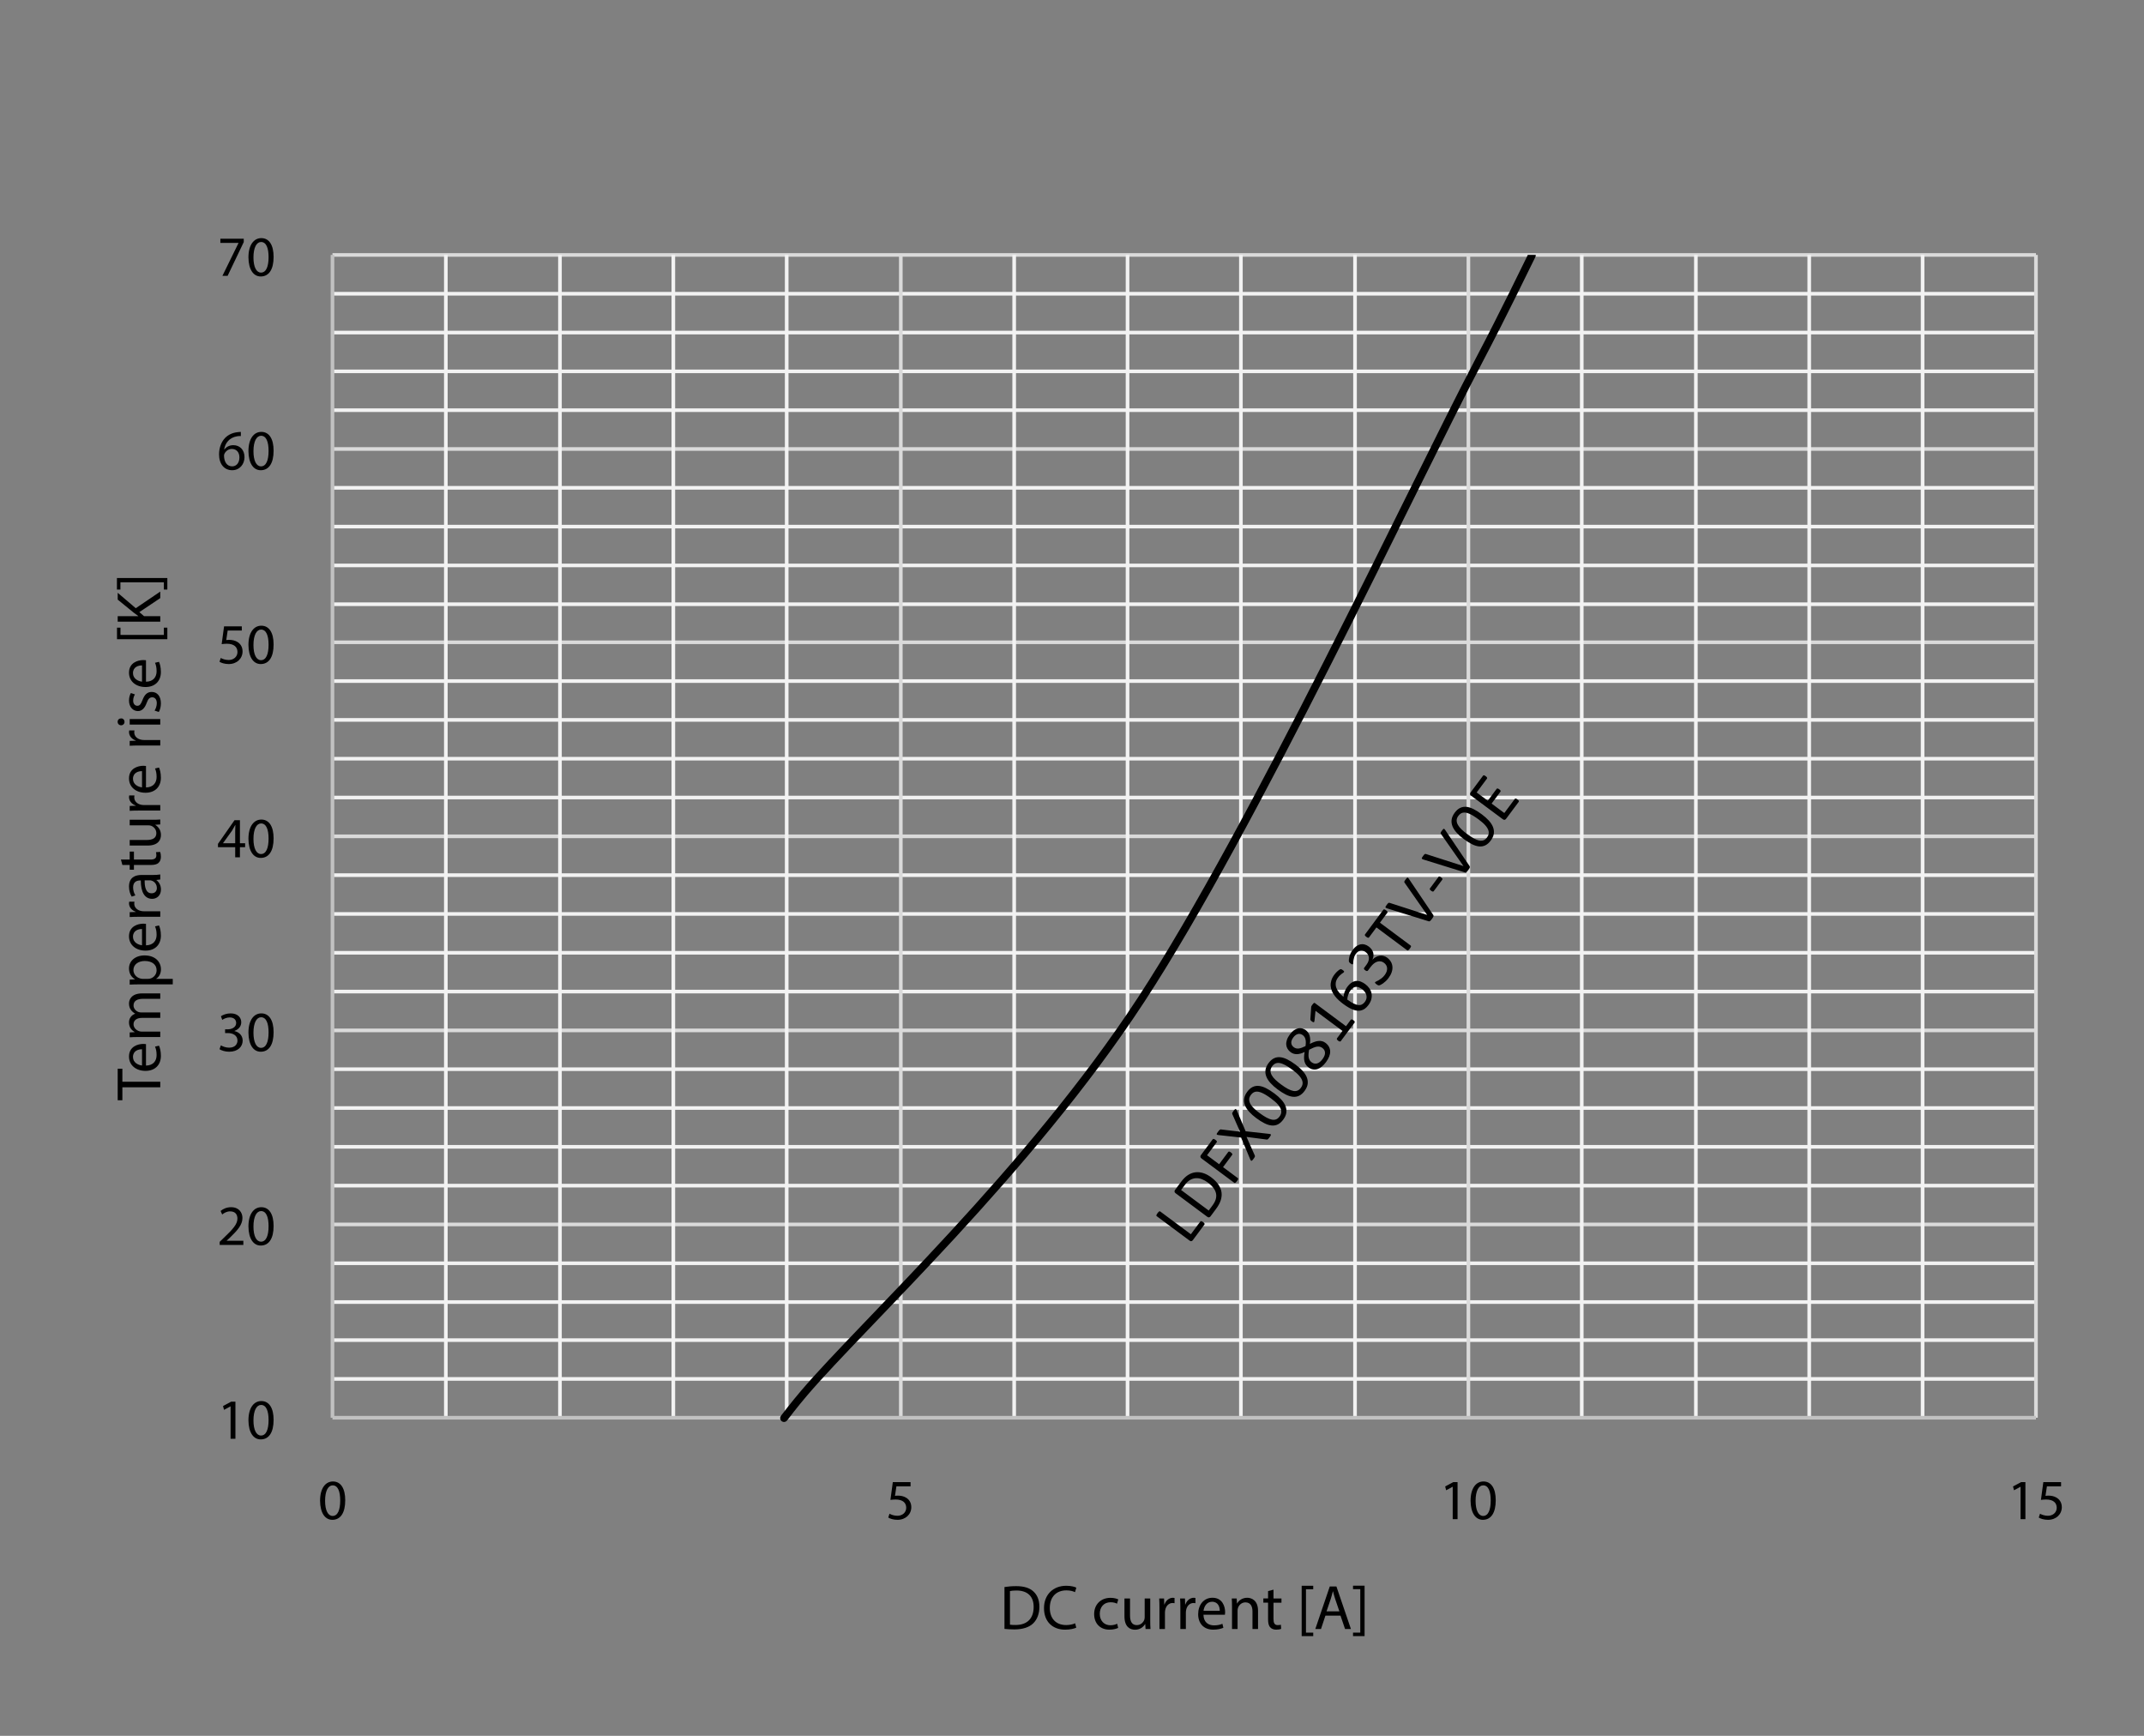<svg xmlns="http://www.w3.org/2000/svg" xmlns:xlink="http://www.w3.org/1999/xlink" id="_レイヤー_1" data-name="レイヤー 1" viewBox="0 0 417.996 338.378">
  <rect x="0" y="0" width="417.996" height="338.378" fill="#808080" stroke="none"/>
  <defs>
    <style>
      .cls-1 {
        clip-path: url(#clippath-6);
      }

      .cls-2 {
        clip-path: url(#clippath-7);
      }

      .cls-3 {
        clip-path: url(#clippath-4);
      }

      .cls-4 {
        stroke: #c1c1c1;
      }

      .cls-4, .cls-5, .cls-6, .cls-7, .cls-8 {
        fill: none;
      }

      .cls-4, .cls-5, .cls-7, .cls-8 {
        stroke-linejoin: round;
      }

      .cls-4, .cls-5, .cls-8 {
        stroke-width: .709px;
      }

      .cls-9 {
        clip-path: url(#clippath-42);
      }

      .cls-10 {
        clip-path: url(#clippath-43);
      }

      .cls-11 {
        fill: #fff;
        fill-rule: evenodd;
      }

      .cls-5 {
        stroke: #f2f2f2;
      }

      .cls-12 {
        clip-path: url(#clippath-1);
      }

      .cls-13 {
        clip-path: url(#clippath-40);
      }

      .cls-14 {
        clip-path: url(#clippath-5);
      }

      .cls-15 {
        clip-path: url(#clippath-41);
      }

      .cls-16 {
        clip-path: url(#clippath-3);
      }

      .cls-7 {
        stroke: #000;
        stroke-linecap: round;
        stroke-width: 1.5px;
      }

      .cls-17 {
        clip-path: url(#clippath-2);
      }

      .cls-18 {
        clip-path: url(#clippath);
      }

      .cls-8 {
        stroke: #dadada;
      }
    </style>
    <clipPath id="clippath">
      <polygon class="cls-6" points="0 338.378 417.996 338.378 417.996 0 0 0 0 338.378 0 338.378"/>
    </clipPath>
    <clipPath id="clippath-1">
      <polygon class="cls-6" points=".445 337.932 417.403 337.932 417.403 .446 .445 .446 .445 337.932 .445 337.932"/>
    </clipPath>
    <clipPath id="clippath-2">
      <polygon class="cls-6" points=".445 337.932 417.403 337.932 417.403 .446 .445 .446 .445 337.932 .445 337.932"/>
    </clipPath>
    <clipPath id="clippath-3">
      <polygon class="cls-6" points=".445 337.932 417.403 337.932 417.403 .446 .445 .446 .445 337.932 .445 337.932"/>
    </clipPath>
    <clipPath id="clippath-4">
      <polygon class="cls-6" points=".445 337.932 417.403 337.932 417.403 .446 .445 .446 .445 337.932 .445 337.932"/>
    </clipPath>
    <clipPath id="clippath-5">
      <polygon class="cls-6" points=".445 337.932 417.403 337.932 417.403 .446 .445 .446 .445 337.932 .445 337.932"/>
    </clipPath>
    <clipPath id="clippath-6">
      <polygon class="cls-6" points=".445 337.932 417.403 337.932 417.403 .446 .445 .446 .445 337.932 .445 337.932"/>
    </clipPath>
    <clipPath id="clippath-7">
      <polygon class="cls-6" points="64.82 277.259 397.823 277.259 397.823 49.696 64.82 49.696 64.82 277.259 64.82 277.259"/>
    </clipPath>
    <clipPath id="clippath-8">
      <polygon class="cls-6" points=".445 337.932 417.403 337.932 417.403 .446 .445 .446 .445 337.932 .445 337.932"/>
    </clipPath>
    <clipPath id="clippath-10">
      <polygon class="cls-6" points=".445 337.932 417.403 337.932 417.403 .446 .445 .446 .445 337.932 .445 337.932"/>
    </clipPath>
    <clipPath id="clippath-12">
      <polygon class="cls-6" points=".445 337.932 417.403 337.932 417.403 .446 .445 .446 .445 337.932 .445 337.932"/>
    </clipPath>
    <clipPath id="clippath-14">
      <polygon class="cls-6" points=".445 337.932 417.403 337.932 417.403 .446 .445 .446 .445 337.932 .445 337.932"/>
    </clipPath>
    <clipPath id="clippath-16">
      <polygon class="cls-6" points=".445 337.932 417.403 337.932 417.403 .446 .445 .446 .445 337.932 .445 337.932"/>
    </clipPath>
    <clipPath id="clippath-18">
      <polygon class="cls-6" points=".445 337.932 417.403 337.932 417.403 .446 .445 .446 .445 337.932 .445 337.932"/>
    </clipPath>
    <clipPath id="clippath-20">
      <polygon class="cls-6" points=".445 337.932 417.403 337.932 417.403 .446 .445 .446 .445 337.932 .445 337.932"/>
    </clipPath>
    <clipPath id="clippath-22">
      <polygon class="cls-6" points=".445 337.932 417.403 337.932 417.403 .446 .445 .446 .445 337.932 .445 337.932"/>
    </clipPath>
    <clipPath id="clippath-24">
      <polygon class="cls-6" points=".445 337.932 417.403 337.932 417.403 .446 .445 .446 .445 337.932 .445 337.932"/>
    </clipPath>
    <clipPath id="clippath-26">
      <polygon class="cls-6" points=".445 337.932 417.403 337.932 417.403 .446 .445 .446 .445 337.932 .445 337.932"/>
    </clipPath>
    <clipPath id="clippath-28">
      <polygon class="cls-6" points=".445 337.932 417.403 337.932 417.403 .446 .445 .446 .445 337.932 .445 337.932"/>
    </clipPath>
    <clipPath id="clippath-30">
      <polygon class="cls-6" points=".445 337.932 417.403 337.932 417.403 .446 .445 .446 .445 337.932 .445 337.932"/>
    </clipPath>
    <clipPath id="clippath-32">
      <polygon class="cls-6" points=".445 337.932 417.403 337.932 417.403 .446 .445 .446 .445 337.932 .445 337.932"/>
    </clipPath>
    <clipPath id="clippath-34">
      <polygon class="cls-6" points=".445 337.932 417.403 337.932 417.403 .446 .445 .446 .445 337.932 .445 337.932"/>
    </clipPath>
    <clipPath id="clippath-36">
      <polygon class="cls-6" points=".445 337.932 417.403 337.932 417.403 .446 .445 .446 .445 337.932 .445 337.932"/>
    </clipPath>
    <clipPath id="clippath-38">
      <polygon class="cls-6" points=".445 337.932 417.403 337.932 417.403 .446 .445 .446 .445 337.932 .445 337.932"/>
    </clipPath>
    <clipPath id="clippath-40">
      <polygon class="cls-6" points="0 338.378 417.996 338.378 417.996 0 0 0 0 338.378 0 338.378"/>
    </clipPath>
    <clipPath id="clippath-41">
      <polygon class="cls-6" points=".445 338.08 417.552 338.08 417.552 .446 .445 .446 .445 338.08 .445 338.08"/>
    </clipPath>
    <clipPath id="clippath-42">
      <polygon class="cls-6" points=".445 338.08 417.552 338.08 417.552 .446 .445 .446 .445 338.08 .445 338.08"/>
    </clipPath>
    <clipPath id="clippath-43">
      <polygon class="cls-6" points=".445 338.08 417.552 338.08 417.552 .446 .445 .446 .445 338.08 .445 338.08"/>
    </clipPath>
  </defs>
  <g>
    
    <g class="cls-12">
      <path class="cls-5" d="M64.82,268.803h332.111M64.82,261.238h332.111M64.82,253.82h332.111M64.82,246.255h332.111M64.82,231.123h332.111M64.82,223.557h332.111M64.82,215.991h332.111M64.82,208.425h332.111M64.82,193.295h332.111M64.82,185.729h332.111M64.82,178.163h332.111M64.82,170.598h332.111M64.82,155.466h332.111M64.82,147.9h332.111M64.82,140.335h332.111M64.82,132.769h332.111M64.82,117.787h332.111M64.82,110.221h332.111M64.82,102.656h332.111M64.82,95.089h332.111M64.82,79.958h332.111M64.82,72.392h332.111M64.82,64.827h332.111M64.82,57.262h332.111"/>
    </g>
    <g class="cls-17">
      <path class="cls-8" d="M64.82,238.688h332.111M64.82,200.86h332.111M64.82,163.032h332.111M64.82,125.204h332.111M64.82,87.524h332.111M64.82,49.696h332.111"/>
    </g>
    <g class="cls-16">
      <path class="cls-5" d="M86.921,49.696v226.672M109.171,49.696v226.672M131.273,49.696v226.672M153.374,49.696v226.672M197.725,49.696v226.672M219.826,49.696v226.672M241.927,49.696v226.672M264.177,49.696v226.672M308.38,49.696v226.672M330.629,49.696v226.672M352.73,49.696v226.672M374.831,49.696v226.672"/>
    </g>
    <g class="cls-3">
      <path class="cls-8" d="M175.623,49.696v226.672M286.278,49.696v226.672M396.932,49.696v226.672"/>
    </g>
    <g class="cls-14">
      <line class="cls-4" x1="64.82" y1="276.368" x2="64.82" y2="49.696"/>
    </g>
    <g class="cls-1">
      <line class="cls-4" x1="64.82" y1="276.368" x2="396.932" y2="276.368"/>
    </g>
    <g class="cls-2">
      <path class="cls-7" d="M152.854,276.443c.232-.289,1.901-2.516,3.946-4.912,11.608-13.601,43.801-43.193,65.702-76.691,21.901-33.497,53.01-100.113,65.702-124.291,5.407-10.299,8.973-17.829,10.458-20.78"/>
    </g>
    
    <g class="cls-15">
      <path d="M234.552,238.226c.071.053.128.101.171.144.042.043.075.086.097.126.023.041.033.08.031.114,0,.036-.013.07-.037.101l-2.274,3.059c-.062.082-.147.139-.256.171-.11.032-.234-.004-.373-.108l-6.406-4.763c-.028-.021-.047-.046-.057-.077-.011-.029-.01-.068.004-.112.014-.045.039-.1.075-.168.036-.068.086-.144.149-.23.067-.089.126-.159.179-.213.051-.051.098-.092.137-.117.039-.027.074-.039.106-.038.032.003.062.014.091.034l5.984,4.45,1.844-2.481c.025-.032.052-.053.086-.064.034-.012.071-.015.114-.007.042.006.09.024.146.054.056.03.118.071.189.124h0ZM236.132,229.5c.598.447,1.065.911,1.399,1.398.334.485.538.985.613,1.498.075.513.027,1.037-.145,1.573-.172.538-.477,1.101-.918,1.692l-1.089,1.466c-.061.082-.147.139-.255.171-.11.032-.234-.003-.373-.107l-6.172-4.588c-.138-.104-.208-.213-.209-.327-.002-.114.028-.213.09-.294l1.165-1.567c.446-.599.899-1.048,1.362-1.347.462-.298.944-.479,1.443-.542.498-.065,1.007-.015,1.527.148.522.163,1.042.438,1.563.825h0ZM235.45,230.496c-.375-.278-.757-.491-1.148-.638-.393-.147-.779-.209-1.161-.186-.382.023-.752.136-1.109.341-.357.206-.714.547-1.069,1.024l-.696.935,5.385,4.006.703-.947c.329-.443.551-.855.666-1.241.115-.386.133-.765.057-1.137-.077-.373-.249-.739-.519-1.096-.268-.357-.638-.711-1.108-1.061h0ZM236.963,222.196c.069.051.124.099.169.142.045.044.075.087.093.127.017.041.024.077.021.111-.003.033-.013.063-.033.088l-1.884,2.535,2.353,1.75,1.781-2.395c.018-.026.042-.045.073-.059.028-.014.065-.018.106-.015.043.002.091.019.144.047.053.028.117.071.192.127.068.051.123.096.166.14.043.044.073.084.09.125.016.04.025.078.024.112-.002.035-.012.065-.03.091l-1.782,2.395,2.882,2.145c.024.018.044.043.056.075.013.032.012.07-.002.115-.015.045-.039.099-.071.163-.034.063-.086.141-.154.234-.063.086-.122.156-.177.21-.054.053-.1.094-.139.12-.039.027-.075.039-.11.034-.033-.002-.062-.013-.088-.031l-6.405-4.764c-.139-.104-.208-.213-.21-.327,0-.115.029-.213.091-.295l2.314-3.112c.018-.025.044-.045.075-.057.031-.013.07-.015.114-.009.046.006.097.024.155.056.057.031.118.072.186.122h0ZM247.445,221.032c.112.012.195.03.249.056.053.027.081.065.083.117.003.051-.018.117-.064.196-.045.08-.112.182-.203.302-.085.114-.153.202-.207.262-.053.06-.101.104-.143.131-.041.027-.08.042-.114.047-.035.005-.074.003-.116-.007l-3.899-.507,1.598,3.603c.018.042.031.081.036.12.006.036,0,.078-.015.125-.016.046-.045.104-.087.172-.042.069-.104.157-.182.263-.088.118-.162.207-.221.268-.059.062-.112.095-.158.101-.047.008-.091-.011-.131-.054-.039-.044-.081-.117-.125-.222l-1.777-4.253-4.414-.486c-.111-.014-.195-.033-.252-.057-.058-.023-.088-.059-.094-.107-.005-.049.015-.111.06-.188.046-.077.116-.177.209-.302.078-.107.147-.193.203-.257.055-.064.104-.11.146-.14.041-.03.08-.045.117-.046.037,0,.076,0,.121,0l3.694.438-1.492-3.4c-.015-.038-.027-.076-.037-.111-.011-.035-.008-.074.004-.117.014-.043.039-.098.079-.161.04-.064.099-.149.175-.253.082-.11.153-.196.214-.259.061-.064.115-.1.162-.112.047-.013.093.003.135.046.044.043.088.115.134.217l1.718,4.067,4.594.51h0ZM248.435,213.135c.531.396.984.798,1.36,1.208.376.411.649.831.82,1.259.17.429.226.864.166,1.306-.061.443-.261.893-.604,1.353-.323.435-.673.743-1.048.926-.377.182-.783.252-1.22.21-.437-.042-.904-.189-1.4-.44-.498-.249-1.032-.588-1.602-1.012-.528-.392-.981-.794-1.357-1.208-.377-.413-.651-.833-.823-1.26-.172-.428-.229-.862-.168-1.304.06-.442.261-.892.6-1.348.326-.439.677-.749,1.053-.931.376-.183.783-.253,1.219-.211.436.043.904.189,1.401.44.497.251,1.031.588,1.602,1.012h0ZM247.799,214.125c-.347-.258-.665-.476-.959-.654-.293-.18-.562-.323-.808-.432-.246-.109-.473-.18-.682-.216-.207-.037-.4-.038-.578-.004-.177.035-.341.105-.487.208-.147.104-.284.241-.411.412-.225.303-.338.603-.335.898.003.296.088.591.255.884.17.294.407.585.712.874.306.288.652.575,1.037.862.517.384.976.684,1.378.9.4.216.759.35,1.073.405.315.053.59.028.828-.075.236-.102.451-.282.642-.538.148-.201.246-.399.295-.598.049-.2.054-.399.015-.596-.039-.198-.116-.394-.23-.591-.114-.195-.258-.391-.429-.584-.172-.195-.37-.387-.594-.579-.225-.194-.465-.384-.723-.575h0ZM252.595,207.541c.531.394.985.798,1.36,1.207.376.411.651.83.82,1.258.171.429.227.864.167,1.307-.061.442-.262.893-.603,1.353-.324.434-.674.744-1.051.926-.376.183-.782.253-1.219.21-.436-.042-.903-.19-1.401-.439-.497-.251-1.03-.588-1.601-1.013-.528-.392-.979-.794-1.356-1.207-.376-.413-.651-.833-.823-1.261-.173-.427-.228-.861-.168-1.304.06-.443.26-.892.598-1.348.327-.438.678-.748,1.054-.931.376-.183.783-.254,1.219-.21.437.041.903.189,1.401.44.497.249,1.03.587,1.602,1.012h0ZM251.958,208.529c-.345-.257-.665-.474-.957-.654-.293-.179-.562-.322-.809-.431-.246-.109-.473-.181-.682-.217-.208-.035-.401-.037-.579-.003-.177.033-.34.104-.487.207-.146.104-.284.242-.41.413-.226.303-.337.601-.334.897.002.295.087.59.256.884.167.295.406.585.711.874.307.289.652.576,1.037.861.517.386.976.685,1.378.901.402.215.759.351,1.074.405.314.053.591.029.827-.075.238-.103.451-.283.642-.54.148-.199.248-.399.296-.597.048-.201.053-.399.015-.597-.039-.196-.115-.393-.23-.589-.115-.197-.257-.391-.429-.585-.172-.194-.37-.387-.595-.579-.225-.193-.466-.385-.723-.576h0ZM258.403,203.281c.299.222.526.474.68.754.154.281.237.582.248.902.011.321-.053.66-.191,1.017-.139.357-.349.727-.632,1.107-.265.358-.539.649-.825.874-.283.227-.572.382-.864.471-.292.087-.583.103-.874.047-.291-.056-.574-.186-.848-.39-.219-.161-.391-.345-.52-.551-.128-.207-.219-.434-.274-.682-.053-.248-.073-.519-.061-.813.012-.296.048-.612.11-.948-.269.131-.526.233-.772.305-.245.073-.482.112-.711.12-.229.006-.447-.022-.655-.085-.208-.063-.408-.166-.6-.31-.243-.18-.439-.393-.585-.637-.147-.245-.234-.514-.26-.808-.025-.293.017-.609.129-.95.112-.34.303-.692.574-1.055.26-.351.526-.621.8-.813.273-.192.543-.318.811-.377.267-.057.529-.053.783.015.255.067.494.183.719.351.181.136.334.295.458.477.124.183.219.389.284.614.063.225.099.471.107.733.007.261-.012.543-.058.841.315-.159.609-.29.889-.39.279-.099.544-.16.796-.181.249-.021.486-.004.707.053.221.056.434.16.636.312h0ZM253.994,201.794c-.15-.111-.304-.186-.464-.225-.159-.039-.32-.039-.479-.003-.16.036-.316.111-.471.226-.154.115-.304.267-.443.455-.286.387-.416.742-.388,1.07.027.328.193.605.495.83.139.104.286.176.442.216.154.041.323.051.506.029.182-.023.382-.074.6-.153.216-.079.459-.185.729-.316.082-.499.084-.927.002-1.286-.081-.36-.257-.641-.529-.843h0ZM257.808,204.283c-.164-.123-.335-.203-.514-.242-.178-.039-.372-.04-.579-.003-.207.036-.433.106-.678.209-.245.102-.517.231-.815.386-.057.307-.093.587-.109.838-.015.251-.004.476.032.671.038.197.1.37.189.523.089.152.213.286.369.403.345.257.701.337,1.065.24.366-.096.724-.379,1.073-.849.339-.457.501-.873.483-1.248-.017-.375-.189-.685-.517-.928h0ZM263.868,198.88c.068.051.121.098.159.142.039.046.065.088.08.127.016.04.021.075.016.107-.004.033-.016.061-.034.086l-2.688,3.615c-.019.025-.042.044-.071.056-.028.012-.064.017-.106.016-.044-.002-.092-.015-.146-.039-.055-.022-.117-.06-.184-.111-.064-.047-.116-.094-.153-.139-.038-.046-.068-.087-.086-.126-.018-.039-.027-.075-.026-.111.002-.035.012-.068.034-.095l1.073-1.444-5.262-3.913-.197,1.929c-.015.094-.034.164-.057.21-.024.047-.057.074-.098.082-.042.007-.093-.005-.153-.035-.06-.031-.13-.077-.213-.137-.062-.045-.111-.087-.149-.124-.039-.037-.069-.072-.089-.103-.021-.033-.034-.067-.041-.101-.006-.035-.009-.078-.006-.126l.163-2.353c0-.021.004-.046.013-.074.01-.027.022-.058.038-.095.017-.038.04-.079.07-.123.03-.044.068-.098.117-.162.062-.086.119-.154.169-.206.049-.052.093-.088.128-.111.037-.023.07-.033.096-.029.027.003.053.015.073.031l6.08,4.521.93-1.251c.022-.029.05-.05.085-.062.033-.014.073-.016.115-.01.042.006.09.023.142.049.053.025.112.062.176.11h0ZM266.182,191.848c.304.225.562.49.777.793.214.303.358.632.43.985.073.353.064.724-.026,1.119-.09.392-.285.789-.585,1.192-.215.29-.44.517-.676.686-.235.168-.48.285-.734.351-.254.066-.517.081-.79.048-.274-.035-.558-.111-.853-.228-.294-.117-.6-.269-.912-.459-.314-.188-.639-.406-.973-.657-.296-.219-.584-.459-.863-.716-.279-.258-.529-.532-.75-.823-.219-.292-.402-.6-.545-.925-.143-.326-.227-.662-.253-1.01-.027-.349.017-.711.13-1.087.114-.375.315-.759.608-1.151.098-.132.205-.26.322-.383.117-.123.23-.231.343-.326.111-.094.213-.169.302-.225.089-.053.154-.087.192-.097.039-.01.074-.013.106-.008.032.005.065.014.097.027.033.012.066.03.102.051.038.021.08.051.13.087.064.049.118.091.164.127.045.037.077.071.096.105.02.034.029.065.029.095s-.012.062-.036.093c-.029.039-.082.084-.157.132-.075.05-.165.111-.266.185-.103.074-.218.171-.344.289-.127.118-.259.269-.393.451-.247.331-.39.667-.433,1.006-.042.339-.006.67.111.991.116.321.297.63.543.927.248.298.53.574.85.829.015-.133.04-.277.072-.433.033-.155.079-.317.139-.487.059-.17.131-.34.219-.513.088-.172.196-.346.325-.522.279-.374.565-.651.857-.832.292-.182.588-.284.885-.309.298-.024.596.021.89.134.295.114.585.277.869.489h0ZM265.576,192.841c-.206-.153-.411-.272-.609-.357-.201-.085-.394-.123-.585-.115-.19.009-.375.07-.559.183-.183.113-.362.287-.537.521-.098.133-.185.273-.26.423-.075.149-.138.3-.189.454-.051.153-.089.307-.118.46-.027.153-.045.3-.049.441.46.341.867.598,1.22.77.354.173.667.272.937.298.272.027.508-.013.713-.121.206-.109.392-.273.558-.498.171-.23.274-.459.313-.69.039-.232.027-.456-.034-.674-.063-.219-.164-.42-.306-.604-.141-.186-.307-.349-.496-.49h0ZM270.433,186.677c.317.237.562.504.736.804.172.3.272.621.3.963.028.343-.021.702-.148,1.078-.128.376-.333.754-.616,1.136-.173.232-.353.434-.54.609-.187.174-.364.32-.532.438-.169.118-.319.208-.452.271-.131.062-.219.098-.266.106-.045.007-.084.009-.12.004-.035-.004-.075-.013-.118-.029-.044-.016-.093-.04-.149-.073-.055-.033-.12-.079-.195-.135-.129-.094-.208-.174-.238-.237-.032-.062-.029-.118.005-.165.026-.033.102-.076.232-.131.129-.055.283-.133.462-.236.178-.103.372-.234.579-.394.208-.161.405-.365.591-.614.178-.242.306-.477.381-.705.076-.227.104-.445.086-.652-.016-.205-.079-.396-.184-.571-.105-.175-.246-.33-.425-.461-.195-.147-.402-.238-.618-.275-.214-.038-.437-.023-.665.045-.226.068-.453.191-.681.369-.225.177-.444.408-.656.692l-.504.68c-.022.029-.05.053-.082.071-.034.018-.071.028-.116.027-.044-.002-.093-.014-.149-.034-.057-.021-.122-.06-.196-.116-.068-.051-.119-.098-.156-.141-.037-.043-.061-.086-.074-.125-.012-.039-.015-.076-.008-.111.006-.034.021-.066.045-.099l.449-.603c.175-.236.302-.47.38-.702.079-.232.109-.456.092-.671-.017-.214-.08-.417-.186-.604-.107-.187-.258-.354-.455-.5-.142-.106-.296-.185-.459-.236-.166-.049-.33-.064-.496-.043-.164.022-.329.083-.492.187-.162.103-.314.249-.454.438-.154.207-.264.42-.329.639-.067.22-.115.424-.144.612-.03.189-.045.351-.051.486-.003.136-.019.222-.045.257-.02.025-.039.045-.064.057-.022.013-.053.015-.089.009-.036-.008-.08-.027-.131-.058-.052-.03-.117-.074-.196-.133-.054-.039-.099-.077-.137-.111-.039-.034-.069-.068-.092-.101-.021-.034-.041-.066-.054-.1-.015-.032-.027-.078-.035-.138-.009-.057-.008-.164.006-.315.012-.151.045-.325.094-.523.051-.198.128-.413.231-.642.105-.23.242-.459.411-.686.238-.321.489-.573.751-.754.262-.182.529-.297.799-.348.271-.052.54-.04.808.035.267.075.528.207.782.396.218.161.398.34.543.536.145.197.249.403.31.621.062.218.084.445.066.681-.017.235-.084.473-.201.713l.011.008c.201-.22.423-.394.665-.522.243-.128.488-.21.736-.246.249-.036.497-.024.748.037.249.062.484.173.701.335h0ZM270.234,177.453c.068.051.124.098.169.142.045.045.076.086.094.124.018.038.027.075.023.109-.002.033-.015.064-.037.093l-1.447,1.947,5.999,4.462c.029.022.048.047.059.077.011.031.009.068-.005.112-.015.046-.039.1-.074.167-.035.065-.086.142-.152.232-.062.085-.122.154-.176.209-.053.054-.1.094-.139.121-.039.025-.074.038-.106.037-.033-.003-.062-.015-.092-.035l-5.998-4.462-1.448,1.948c-.021.027-.048.048-.08.06-.031.014-.068.015-.108.008-.041-.009-.09-.027-.147-.056-.057-.028-.118-.068-.186-.117-.068-.051-.124-.098-.17-.146-.045-.049-.077-.091-.1-.129-.021-.038-.031-.074-.027-.107.002-.034.015-.065.036-.094l3.578-4.812c.022-.029.048-.048.08-.062.032-.013.069-.015.113-.007.044.009.094.027.152.059.057.031.119.072.187.122h0ZM279.435,178.369c.028.044.046.087.053.13.006.044,0,.092-.02.147-.018.056-.051.119-.098.193-.046.074-.107.162-.184.266-.058.079-.111.146-.156.204-.046.057-.088.106-.127.142-.039.038-.074.068-.105.092-.031.023-.063.041-.093.052-.03.009-.059.015-.088.012-.029-.003-.062-.008-.098-.018l-8.11-2.518c-.1-.03-.174-.062-.223-.095-.05-.034-.075-.078-.076-.129,0-.051.022-.113.068-.19.045-.076.113-.175.204-.297.074-.099.136-.176.184-.232.05-.055.093-.093.13-.113.039-.022.075-.034.111-.032.035,0,.075.009.122.021l7.298,2.347.004-.006-4.377-6.252c-.031-.04-.054-.076-.068-.111-.015-.031-.015-.071-.004-.118.014-.045.039-.102.082-.171.042-.068.104-.155.183-.262.082-.111.151-.195.207-.253.057-.057.106-.089.148-.093.043-.004.086.014.13.055.045.041.095.106.153.192l4.749,7.037Z"/>
    </g>
    <g class="cls-9">
      <path d="M280.953,171.021c.139.104.224.191.254.263.029.073.021.138-.024.2l-1.661,2.235c-.048.063-.112.092-.191.083-.079-.009-.185-.064-.322-.165-.135-.1-.217-.186-.247-.258-.029-.073-.021-.141.027-.204l1.662-2.235c.021-.028.046-.051.074-.066.028-.015.062-.02.105-.013.042.007.089.022.142.048.053.025.113.063.181.113h0Z"/>
    </g>
    <g class="cls-10">
      <path d="M286.517,168.845c.028.044.045.087.051.13.007.044,0,.093-.018.148-.019.055-.051.12-.099.194-.046.073-.108.161-.185.265-.058.078-.11.147-.155.203-.045.058-.087.105-.127.142-.039.039-.074.069-.105.092-.031.024-.063.041-.093.052-.03.01-.059.015-.088.013-.029-.003-.062-.008-.098-.019l-8.11-2.518c-.098-.03-.173-.062-.223-.096-.05-.034-.075-.076-.076-.127s.021-.114.068-.191c.045-.076.113-.176.204-.297.074-.1.136-.177.184-.232.05-.055.093-.093.13-.115.039-.021.075-.031.111-.03.036.002.075.008.123.021l7.297,2.346.005-.005-4.377-6.253c-.032-.039-.055-.076-.069-.109-.015-.033-.015-.073-.003-.118.012-.046.039-.104.082-.171.042-.069.103-.156.183-.263.081-.11.152-.195.207-.252.057-.057.106-.088.148-.093.043-.004.086.014.13.055.044.042.094.106.151.192l4.75,7.036ZM288.886,158.736c.531.394.985.796,1.362,1.207.375.41.649.83.82,1.258.171.429.225.864.166,1.306-.06.443-.262.894-.604,1.353-.324.436-.674.743-1.05.926-.375.183-.783.253-1.22.211-.435-.043-.902-.189-1.4-.44-.498-.25-1.031-.589-1.601-1.012-.527-.393-.98-.796-1.357-1.209-.376-.413-.651-.833-.823-1.26-.172-.427-.228-.861-.168-1.304.061-.442.261-.891.6-1.347.326-.439.677-.75,1.054-.932.376-.183.782-.253,1.219-.211.435.043.902.189,1.401.44.497.251,1.03.589,1.6,1.013h0ZM288.25,159.724c-.346-.257-.665-.476-.958-.654-.293-.18-.562-.323-.809-.432-.246-.108-.473-.18-.681-.216-.209-.036-.401-.037-.579-.003-.177.034-.339.103-.485.207-.147.105-.284.243-.412.413-.225.303-.336.602-.334.897.002.295.087.59.256.883.169.295.405.586.712.875.305.288.651.575,1.036.861.518.384.976.685,1.378.9.401.216.76.351,1.073.404.314.054.591.028.828-.074.237-.104.451-.284.641-.54.148-.2.248-.399.296-.598.049-.2.053-.398.016-.596-.039-.197-.117-.394-.231-.591-.114-.195-.256-.39-.428-.584-.171-.195-.369-.387-.596-.579-.225-.192-.466-.384-.722-.575h0ZM295.843,155.844c.064.047.118.093.161.136s.074.085.093.128c.019.041.026.079.024.112-.003.033-.015.065-.036.094l-2.47,3.32c-.061.082-.146.139-.255.172-.11.032-.234-.004-.373-.108l-6.17-4.588c-.14-.103-.21-.213-.21-.326,0-.115.029-.213.089-.295l2.442-3.284c.021-.028.047-.048.079-.062.031-.012.069-.013.111-.004.044.01.092.029.147.055.055.027.117.067.189.12.064.048.117.094.158.139.043.045.073.086.092.122.021.038.029.073.026.106-.003.034-.015.065-.036.093l-2.013,2.706,2.172,1.614,1.725-2.32c.021-.029.05-.049.082-.06.033-.011.069-.014.111-.009.04.005.088.022.144.052.054.03.116.07.183.12.064.049.117.094.158.135.041.042.07.081.087.118.015.037.021.072.017.104-.005.033-.017.064-.039.092l-1.725,2.32,2.476,1.841,2.04-2.743c.021-.029.048-.05.08-.062.032-.013.069-.016.111-.012.045.005.093.022.146.051.055.028.117.07.187.123h0Z"/>
    </g>
  </g>
  <g>
    <path d="M44.953,274.152h-.022l-1.257.679-.189-.745,1.58-.846h.834v7.23h-.946v-6.318Z"/>
    <path d="M53.342,276.777c0,2.459-.912,3.815-2.514,3.815-1.413,0-2.369-1.323-2.392-3.715,0-2.425,1.046-3.76,2.514-3.76,1.524,0,2.392,1.356,2.392,3.659ZM49.415,276.889c0,1.88.579,2.948,1.468,2.948,1.001,0,1.479-1.168,1.479-3.015,0-1.78-.456-2.948-1.468-2.948-.856,0-1.479,1.046-1.479,3.015Z"/>
  </g>
  <g>
    <path d="M42.829,242.68v-.601l.768-.746c1.847-1.757,2.681-2.692,2.692-3.782,0-.734-.356-1.413-1.435-1.413-.656,0-1.201.333-1.535.612l-.312-.69c.5-.423,1.212-.734,2.046-.734,1.558,0,2.214,1.068,2.214,2.102,0,1.335-.968,2.414-2.492,3.882l-.579.534v.022h3.248v.812h-4.616Z"/>
    <path d="M53.342,238.987c0,2.458-.912,3.815-2.514,3.815-1.413,0-2.369-1.324-2.392-3.715,0-2.425,1.046-3.76,2.514-3.76,1.524,0,2.392,1.357,2.392,3.66ZM49.415,239.098c0,1.88.579,2.948,1.468,2.948,1.001,0,1.479-1.168,1.479-3.014,0-1.78-.456-2.948-1.468-2.948-.856,0-1.479,1.045-1.479,3.014Z"/>
  </g>
  <g>
    <path d="M43.062,203.774c.278.178.923.456,1.602.456,1.257,0,1.646-.801,1.635-1.401-.011-1.012-.923-1.446-1.869-1.446h-.545v-.734h.545c.712,0,1.613-.367,1.613-1.224,0-.579-.367-1.09-1.268-1.09-.579,0-1.135.256-1.446.479l-.256-.712c.378-.278,1.112-.556,1.891-.556,1.424,0,2.069.845,2.069,1.724,0,.745-.445,1.379-1.334,1.702v.022c.89.178,1.613.845,1.613,1.857,0,1.157-.901,2.169-2.636,2.169-.812,0-1.524-.256-1.88-.49l.267-.756Z"/>
    <path d="M53.342,201.205c0,2.458-.912,3.815-2.514,3.815-1.413,0-2.369-1.324-2.392-3.715,0-2.425,1.046-3.76,2.514-3.76,1.524,0,2.392,1.357,2.392,3.66ZM49.415,201.315c0,1.88.579,2.948,1.468,2.948,1.001,0,1.479-1.168,1.479-3.014,0-1.78-.456-2.948-1.468-2.948-.856,0-1.479,1.045-1.479,3.014Z"/>
  </g>
  <g>
    <path d="M45.854,167.116v-1.969h-3.359v-.646l3.226-4.616h1.057v4.494h1.012v.768h-1.012v1.969h-.923ZM45.854,164.38v-2.414c0-.378.011-.756.033-1.134h-.033c-.223.422-.4.734-.601,1.068l-1.769,2.458v.022h2.37Z"/>
    <path d="M53.342,163.423c0,2.458-.912,3.815-2.514,3.815-1.413,0-2.369-1.324-2.392-3.715,0-2.425,1.046-3.76,2.514-3.76,1.524,0,2.392,1.357,2.392,3.66ZM49.415,163.534c0,1.88.579,2.948,1.468,2.948,1.001,0,1.479-1.168,1.479-3.014,0-1.78-.456-2.948-1.468-2.948-.856,0-1.479,1.045-1.479,3.014Z"/>
  </g>
  <g>
    <path d="M47.145,122.918h-2.758l-.278,1.857c.167-.022.323-.044.589-.044.556,0,1.113.123,1.558.39.567.322,1.034.945,1.034,1.857,0,1.413-1.123,2.47-2.692,2.47-.79,0-1.457-.223-1.802-.445l.245-.745c.3.178.89.4,1.546.4.923,0,1.713-.601,1.713-1.568-.011-.935-.634-1.602-2.08-1.602-.412,0-.734.045-1.001.078l.467-3.471h3.459v.823Z"/>
    <path d="M53.342,125.632c0,2.458-.912,3.815-2.514,3.815-1.413,0-2.369-1.324-2.392-3.715,0-2.425,1.046-3.76,2.514-3.76,1.524,0,2.392,1.357,2.392,3.66ZM49.415,125.743c0,1.88.579,2.948,1.468,2.948,1.001,0,1.479-1.168,1.479-3.014,0-1.78-.456-2.948-1.468-2.948-.856,0-1.479,1.045-1.479,3.014Z"/>
  </g>
  <g>
    <path d="M46.956,85.002c-.2-.011-.456,0-.734.044-1.535.256-2.347,1.379-2.514,2.569h.033c.345-.456.946-.834,1.747-.834,1.279,0,2.18.923,2.18,2.336,0,1.324-.901,2.547-2.403,2.547-1.546,0-2.558-1.202-2.558-3.082,0-1.424.512-2.547,1.224-3.259.601-.589,1.401-.957,2.313-1.068.289-.044.534-.056.712-.056v.801ZM46.677,89.174c0-1.035-.589-1.658-1.49-1.658-.59,0-1.135.367-1.402.89-.066.111-.111.256-.111.434.022,1.19.567,2.069,1.59,2.069.846,0,1.413-.701,1.413-1.735Z"/>
    <path d="M53.342,87.85c0,2.458-.912,3.815-2.514,3.815-1.413,0-2.369-1.324-2.392-3.715,0-2.425,1.046-3.76,2.514-3.76,1.524,0,2.392,1.357,2.392,3.66ZM49.415,87.961c0,1.88.579,2.948,1.468,2.948,1.001,0,1.479-1.168,1.479-3.014,0-1.78-.456-2.948-1.468-2.948-.856,0-1.479,1.045-1.479,3.014Z"/>
  </g>
  <g>
    <path d="M47.523,46.54v.646l-3.148,6.585h-1.012l3.137-6.396v-.022h-3.537v-.812h4.561Z"/>
    <path d="M53.342,50.078c0,2.458-.912,3.815-2.514,3.815-1.413,0-2.369-1.324-2.392-3.715,0-2.425,1.046-3.76,2.514-3.76,1.524,0,2.392,1.357,2.392,3.66ZM49.415,50.188c0,1.88.579,2.948,1.468,2.948,1.001,0,1.479-1.168,1.479-3.014,0-1.78-.456-2.948-1.468-2.948-.856,0-1.479,1.045-1.479,3.014Z"/>
  </g>
  <path d="M67.306,292.453c0,2.459-.912,3.815-2.514,3.815-1.413,0-2.369-1.323-2.392-3.715,0-2.425,1.046-3.76,2.514-3.76,1.524,0,2.392,1.356,2.392,3.659ZM63.379,292.564c0,1.88.578,2.948,1.468,2.948,1.001,0,1.479-1.168,1.479-3.015,0-1.78-.456-2.948-1.468-2.948-.856,0-1.479,1.046-1.479,3.015Z"/>
  <path d="M177.524,289.739h-2.758l-.278,1.857c.167-.022.323-.044.589-.044.556,0,1.113.122,1.558.389.567.323,1.034.946,1.034,1.858,0,1.412-1.123,2.469-2.692,2.469-.79,0-1.457-.223-1.802-.444l.245-.746c.3.179.89.401,1.546.401.923,0,1.713-.602,1.713-1.569-.011-.934-.634-1.602-2.08-1.602-.412,0-.734.045-1.001.078l.467-3.471h3.459v.823Z"/>
  <g>
    <path d="M283.221,289.828h-.022l-1.257.679-.189-.745,1.58-.846h.834v7.23h-.946v-6.318Z"/>
    <path d="M291.61,292.453c0,2.459-.912,3.815-2.514,3.815-1.413,0-2.369-1.323-2.392-3.715,0-2.425,1.046-3.76,2.514-3.76,1.524,0,2.392,1.356,2.392,3.659ZM287.683,292.564c0,1.88.578,2.948,1.468,2.948,1.001,0,1.479-1.168,1.479-3.015,0-1.78-.456-2.948-1.468-2.948-.856,0-1.479,1.046-1.479,3.015Z"/>
  </g>
  <g>
    <path d="M393.929,289.828h-.022l-1.257.679-.188-.745,1.579-.846h.834v7.23h-.945v-6.318Z"/>
    <path d="M401.828,289.739h-2.759l-.278,1.857c.167-.022.323-.044.59-.044.557,0,1.112.122,1.558.389.567.323,1.034.946,1.034,1.858,0,1.412-1.123,2.469-2.691,2.469-.79,0-1.457-.223-1.803-.444l.245-.746c.301.179.89.401,1.546.401.924,0,1.713-.602,1.713-1.569-.011-.934-.634-1.602-2.08-1.602-.411,0-.733.045-1.001.078l.468-3.471h3.459v.823Z"/>
  </g>
  <g>
    <path d="M23.858,211.954v2.524h-.911v-6.145h.911v2.537h7.388v1.083h-7.388Z"/>
    <path d="M28.463,207.719c1.465-.024,2.068-.96,2.068-2.044,0-.776-.135-1.244-.308-1.65l.776-.185c.172.382.369,1.035.369,1.983,0,1.834-1.207,2.931-3.004,2.931s-3.214-1.059-3.214-2.795c0-1.946,1.711-2.463,2.808-2.463.222,0,.394.025.505.037v4.187ZM27.687,204.542c-.689-.012-1.761.283-1.761,1.502,0,1.096,1.01,1.576,1.761,1.662v-3.165Z"/>
    <path d="M26.899,202.155c-.616,0-1.121.012-1.613.049v-.948l.96-.049v-.037c-.566-.333-1.096-.887-1.096-1.872,0-.812.492-1.428,1.194-1.687v-.024c-.333-.185-.591-.419-.776-.665-.271-.357-.418-.751-.418-1.317,0-.788.517-1.958,2.586-1.958h3.509v1.059h-3.374c-1.145,0-1.835.418-1.835,1.293,0,.616.456,1.096.985,1.28.148.049.345.086.542.086h3.682v1.059h-3.571c-.948,0-1.638.418-1.638,1.244,0,.677.542,1.17,1.084,1.342.16.062.345.086.529.086h3.596v1.059h-4.347Z"/>
    <path d="M27.232,191.887c-.764,0-1.379.024-1.946.049v-.973l1.022-.049v-.025c-.727-.443-1.157-1.145-1.157-2.118,0-1.441,1.219-2.524,3.029-2.524,2.143,0,3.201,1.305,3.201,2.709,0,.788-.345,1.478-.936,1.835v.024h3.238v1.071h-6.452ZM28.82,190.816c.16,0,.308-.024.443-.049.751-.197,1.268-.85,1.268-1.625,0-1.145-.936-1.81-2.303-1.81-1.194,0-2.216.628-2.216,1.773,0,.739.529,1.428,1.342,1.638.135.037.295.074.443.074h1.022Z"/>
    <path d="M28.463,184.279c1.465-.024,2.068-.96,2.068-2.044,0-.776-.135-1.244-.308-1.65l.776-.185c.172.382.369,1.035.369,1.983,0,1.834-1.207,2.931-3.004,2.931s-3.214-1.059-3.214-2.795c0-1.946,1.711-2.463,2.808-2.463.222,0,.394.025.505.037v4.187ZM27.687,181.102c-.689-.012-1.761.283-1.761,1.502,0,1.096,1.01,1.576,1.761,1.662v-3.165Z"/>
    <path d="M27.145,178.714c-.702,0-1.305.012-1.859.049v-.948l1.17-.037v-.049c-.8-.271-1.305-.924-1.305-1.65,0-.123.012-.209.037-.308h1.022c-.025.111-.037.222-.037.369,0,.764.579,1.306,1.392,1.453.147.025.32.049.505.049h3.177v1.071h-4.101Z"/>
    <path d="M31.246,171.45l-.751.086v.037c.468.332.886.973.886,1.822,0,1.207-.85,1.822-1.711,1.822-1.441,0-2.229-1.28-2.216-3.583h-.124c-.492,0-1.379.135-1.379,1.354,0,.554.172,1.133.443,1.551l-.714.247c-.32-.493-.529-1.207-.529-1.958,0-1.822,1.244-2.266,2.438-2.266h2.229c.517,0,1.022-.025,1.428-.099v.985ZM28.205,171.61c-.024,1.182.185,2.524,1.342,2.524.702,0,1.034-.468,1.034-1.022,0-.776-.493-1.269-.998-1.441-.11-.037-.234-.062-.345-.062h-1.034Z"/>
    <path d="M23.575,167.56h1.711v-1.552h.825v1.552h3.214c.739,0,1.157-.209,1.157-.813,0-.283-.037-.492-.074-.628l.813-.049c.086.209.147.542.147.96,0,.505-.16.912-.456,1.17-.32.308-.85.419-1.551.419h-3.251v.923h-.825v-.923h-1.428l-.283-1.059Z"/>
    <path d="M29.621,159.803c.616,0,1.158-.012,1.625-.049v.96l-.973.062v.024c.48.283,1.108.911,1.108,1.97,0,.936-.517,2.057-2.61,2.057h-3.485v-1.084h3.3c1.133,0,1.896-.345,1.896-1.33,0-.727-.505-1.231-.985-1.429-.16-.062-.357-.098-.554-.098h-3.657v-1.084h4.334Z"/>
    <path d="M27.145,158.006c-.702,0-1.305.012-1.859.049v-.948l1.17-.037v-.049c-.8-.271-1.305-.924-1.305-1.65,0-.123.012-.209.037-.308h1.022c-.025.111-.037.222-.037.369,0,.764.579,1.306,1.392,1.453.147.025.32.049.505.049h3.177v1.071h-4.101Z"/>
    <path d="M28.463,153.5c1.465-.024,2.068-.96,2.068-2.044,0-.776-.135-1.244-.308-1.65l.776-.185c.172.382.369,1.035.369,1.983,0,1.834-1.207,2.931-3.004,2.931s-3.214-1.059-3.214-2.795c0-1.946,1.711-2.463,2.808-2.463.222,0,.394.025.505.037v4.187ZM27.687,150.324c-.689-.012-1.761.283-1.761,1.502,0,1.096,1.01,1.576,1.761,1.662v-3.165Z"/>
    <path d="M27.145,145.326c-.702,0-1.305.012-1.859.049v-.948l1.17-.037v-.049c-.8-.271-1.305-.924-1.305-1.65,0-.123.012-.209.037-.308h1.022c-.025.111-.037.222-.037.369,0,.764.579,1.305,1.392,1.453.147.025.32.049.505.049h3.177v1.071h-4.101Z"/>
    <path d="M23.611,140.044c.37-.013.665.258.665.689,0,.382-.295.652-.665.652-.381,0-.677-.283-.677-.677,0-.406.296-.665.677-.665ZM31.246,141.251h-5.96v-1.083h5.96v1.083Z"/>
    <path d="M30.138,138.518c.209-.32.431-.887.431-1.429,0-.788-.394-1.157-.887-1.157-.517,0-.8.308-1.096,1.108-.382,1.071-.973,1.576-1.687,1.576-.96,0-1.749-.775-1.749-2.056,0-.604.172-1.133.369-1.465l.788.271c-.147.234-.345.665-.345,1.219,0,.641.37.998.813.998.492,0,.714-.357,1.01-1.133.394-1.034.911-1.564,1.797-1.564,1.047,0,1.786.813,1.786,2.229,0,.652-.16,1.256-.406,1.674l-.825-.271Z"/>
    <path d="M28.463,132.892c1.465-.024,2.068-.96,2.068-2.044,0-.776-.135-1.244-.308-1.65l.776-.185c.172.382.369,1.035.369,1.983,0,1.834-1.207,2.931-3.004,2.931s-3.214-1.059-3.214-2.795c0-1.946,1.711-2.463,2.808-2.463.222,0,.394.025.505.037v4.187ZM27.687,129.715c-.689-.012-1.761.283-1.761,1.502,0,1.096,1.01,1.576,1.761,1.662v-3.165Z"/>
    <path d="M32.625,124.606h-9.814v-2.253h.677v1.416h8.459v-1.416h.678v2.253Z"/>
    <path d="M22.947,121.184v-1.071h4.002v-.037c-.32-.222-.616-.443-.887-.653l-3.115-2.537v-1.33l3.521,3.005,4.778-3.239v1.269l-4.076,2.733.911.788h3.165v1.071h-8.299Z"/>
    <path d="M22.799,112.676h9.827v2.253h-.678v-1.416h-8.472v1.416h-.677v-2.253Z"/>
  </g>
  <g>
    <path d="M195.832,309.369c.652-.099,1.428-.173,2.278-.173,1.539,0,2.635.357,3.362,1.034.739.678,1.17,1.638,1.17,2.98,0,1.354-.419,2.463-1.195,3.227-.775.775-2.056,1.194-3.669,1.194-.763,0-1.404-.037-1.945-.099v-8.164ZM196.904,316.708c.271.049.665.062,1.083.062,2.291,0,3.534-1.28,3.534-3.521.012-1.958-1.096-3.202-3.362-3.202-.554,0-.973.05-1.256.111v6.551Z"/>
    <path d="M209.832,317.287c-.394.196-1.182.394-2.192.394-2.34,0-4.101-1.478-4.101-4.199,0-2.598,1.761-4.358,4.334-4.358,1.034,0,1.687.222,1.97.369l-.259.874c-.406-.197-.985-.345-1.674-.345-1.946,0-3.239,1.244-3.239,3.423,0,2.032,1.17,3.338,3.189,3.338.652,0,1.317-.136,1.749-.345l.222.85Z"/>
    <path d="M217.995,317.336c-.283.147-.911.345-1.711.345-1.798,0-2.968-1.219-2.968-3.041,0-1.835,1.256-3.165,3.202-3.165.641,0,1.207.16,1.502.308l-.246.838c-.259-.148-.665-.283-1.256-.283-1.367,0-2.105,1.01-2.105,2.253,0,1.379.887,2.229,2.069,2.229.615,0,1.022-.159,1.33-.295l.185.812Z"/>
    <path d="M224.25,315.933c0,.615.012,1.157.049,1.625h-.96l-.062-.973h-.024c-.283.48-.911,1.108-1.97,1.108-.936,0-2.057-.518-2.057-2.61v-3.485h1.084v3.3c0,1.133.345,1.896,1.33,1.896.727,0,1.231-.505,1.429-.985.062-.159.098-.356.098-.554v-3.657h1.084v4.335Z"/>
    <path d="M226.047,313.457c0-.702-.012-1.306-.049-1.859h.948l.037,1.17h.049c.271-.801.924-1.306,1.65-1.306.123,0,.209.013.308.037v1.022c-.111-.024-.222-.037-.369-.037-.764,0-1.305.579-1.453,1.392-.025.147-.049.32-.049.505v3.177h-1.071v-4.101Z"/>
    <path d="M230.123,313.457c0-.702-.012-1.306-.049-1.859h.948l.037,1.17h.049c.271-.801.924-1.306,1.65-1.306.123,0,.209.013.308.037v1.022c-.111-.024-.222-.037-.369-.037-.764,0-1.305.579-1.453,1.392-.025.147-.049.32-.049.505v3.177h-1.071v-4.101Z"/>
    <path d="M234.629,314.774c.024,1.466.96,2.069,2.044,2.069.776,0,1.244-.136,1.65-.309l.185.776c-.382.172-1.035.369-1.983.369-1.834,0-2.931-1.207-2.931-3.005s1.059-3.214,2.795-3.214c1.946,0,2.463,1.712,2.463,2.808,0,.222-.025.395-.037.505h-4.187ZM237.806,313.999c.012-.689-.283-1.761-1.502-1.761-1.096,0-1.576,1.01-1.662,1.761h3.165Z"/>
    <path d="M240.194,313.211c0-.616-.012-1.121-.049-1.613h.96l.062.985h.025c.295-.566.985-1.121,1.97-1.121.825,0,2.105.493,2.105,2.537v3.559h-1.083v-3.436c0-.961-.357-1.761-1.379-1.761-.714,0-1.268.505-1.453,1.108-.049.135-.074.32-.074.505v3.583h-1.083v-4.347Z"/>
    <path d="M248.284,309.886v1.712h1.552v.825h-1.552v3.214c0,.738.209,1.157.813,1.157.283,0,.492-.037.628-.073l.049.812c-.209.086-.542.147-.96.147-.505,0-.912-.16-1.17-.455-.308-.32-.419-.851-.419-1.552v-3.251h-.923v-.825h.923v-1.429l1.059-.283Z"/>
    <path d="M253.775,318.937v-9.813h2.253v.677h-1.416v8.46h1.416v.677h-2.253Z"/>
    <path d="M258.404,314.947l-.862,2.61h-1.108l2.82-8.3h1.293l2.832,8.3h-1.146l-.886-2.61h-2.943ZM261.126,314.109l-.813-2.389c-.185-.542-.308-1.034-.431-1.515h-.025c-.123.493-.258.998-.418,1.503l-.813,2.4h2.5Z"/>
    <path d="M266.039,309.11v9.826h-2.253v-.677h1.416v-8.473h-1.416v-.677h2.253Z"/>
  </g>
</svg>